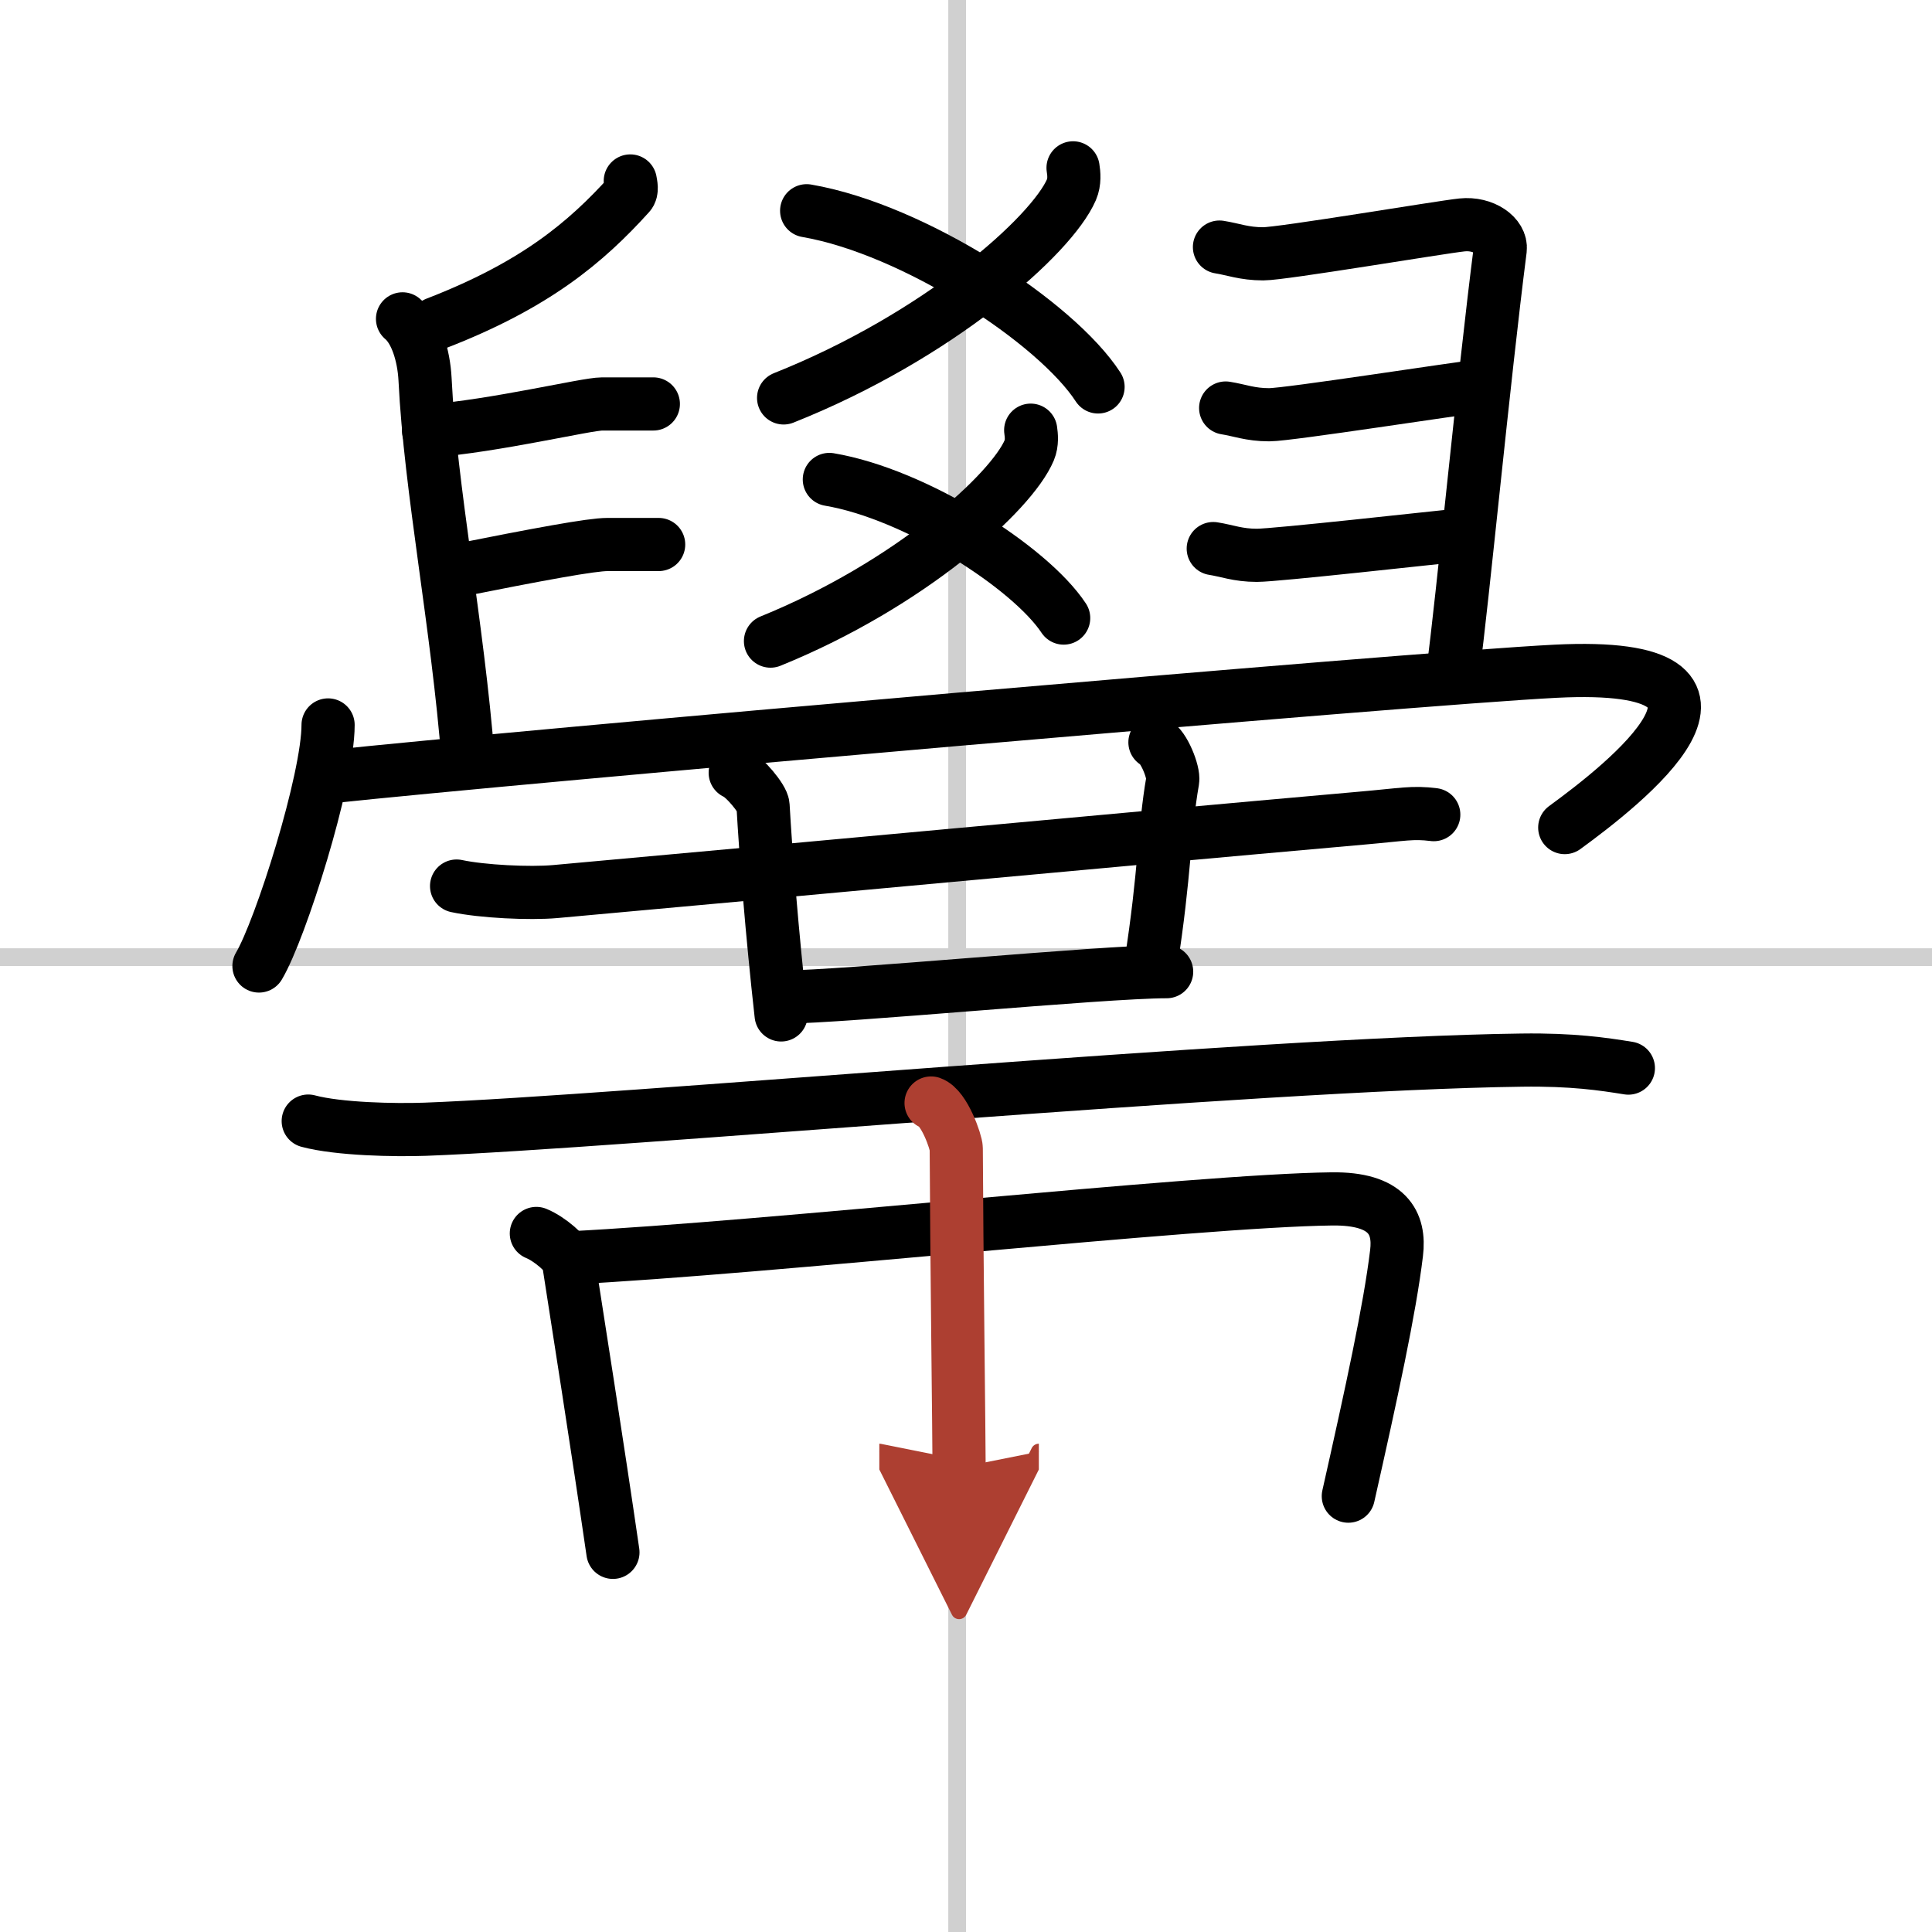 <svg width="400" height="400" viewBox="0 0 109 109" xmlns="http://www.w3.org/2000/svg"><defs><marker id="a" markerWidth="4" orient="auto" refX="1" refY="5" viewBox="0 0 10 10"><polyline points="0 0 10 5 0 10 1 5" fill="#ad3f31" stroke="#ad3f31"/></marker></defs><g fill="none" stroke="#000" stroke-linecap="round" stroke-linejoin="round" stroke-width="3"><rect width="100%" height="100%" fill="#fff" stroke="#fff"/><line x1="54" x2="54" y2="109" stroke="#d0d0d0" stroke-width="1"/><line x2="109" y1="54" y2="54" stroke="#d0d0d0" stroke-width="1"/><path d="m60.54 9.47c0.05 0.31 0.1 0.79-0.09 1.23-1.12 2.59-7.5 8.27-16.24 11.75"/><path d="m45.51 11.89c6.04 1.04 14.08 6.3 16.44 9.94"/><path d="m58.15 24.27c0.04 0.28 0.09 0.72-0.08 1.13-1 2.38-6.74 7.58-14.6 10.77"/><path d="m46.79 27.05c4.86 0.82 11.32 4.95 13.22 7.82"/><path d="m35.56 10.21c0.03 0.19 0.13 0.56-0.06 0.76-2.45 2.71-5.31 5.12-10.9 7.28"/><path d="m22.71 17.99c0.77 0.64 1.2 2.07 1.27 3.4 0.3 6.19 1.84 13.86 2.43 21.48"/><path d="m24.18 24.32c3.79-0.29 8.89-1.53 9.79-1.53h2.89"/><path d="m25.48 32.25c5.02-1 7.89-1.53 8.79-1.53h2.89"/><path d="M68.8,13.94c0.77,0.12,1.39,0.38,2.47,0.38s9.98-1.5,11.21-1.63s2.25,0.62,2.16,1.38C83.71,21.32,82.5,34,81.98,37.82"/><path d="m69.15 23.02c0.77 0.12 1.39 0.38 2.46 0.38 1.08 0 10.67-1.5 11.9-1.62"/><path d="m68.45 30.95c0.77 0.12 1.39 0.38 2.46 0.38 1.08 0 10.03-1 11.26-1.12"/><path d="m18.51 40.9c0 3.08-2.68 11.55-3.9 13.6"/><path d="m18.56 43.83c10.21-1.1 60.92-5.54 69.2-5.96 12.94-0.65 3.74 6.47 0.52 8.82"/><path d="M25.76,49.99c1.45,0.31,4.13,0.44,5.57,0.31C45.75,49,60.9,47.57,76.8,46.16c2.41-0.21,2.88-0.35,4.09-0.2"/><path d="m41.48 43.6c0.5 0.2 1.55 1.45 1.57 1.85 0.15 2.66 0.5 7.17 1.02 11.81"/><path d="m65.16 41.88c0.5 0.23 1.08 1.7 1 2.16-0.49 2.79-0.42 5.19-1.24 10.4"/><path d="m44.26 56.25c3.23 0 17.93-1.43 21.56-1.43"/><path d="M17.39,63.25c1.72,0.46,4.88,0.52,6.59,0.46C34.8,63.31,71,60,85.85,59.81c2.87-0.04,4.59,0.22,6.02,0.45"/><path d="m30.26 69.59c0.74 0.3 1.75 1.17 1.81 1.56 0.47 3.03 1.66 10.57 2.51 16.43"/><path d="M32.09,70.97c11.19-0.56,35.41-3.24,43.05-3.33C78.3,67.6,79,69,78.79,70.7c-0.38,3.16-1.41,7.89-2.72,13.71"/><path d="m52.53 62.23c0.75 0.26 1.42 2.23 1.42 2.56 0.02 5.44 0.16 16.56 0.16 18.01" marker-end="url(#a)" stroke="#ad3f31"/></g></svg>
